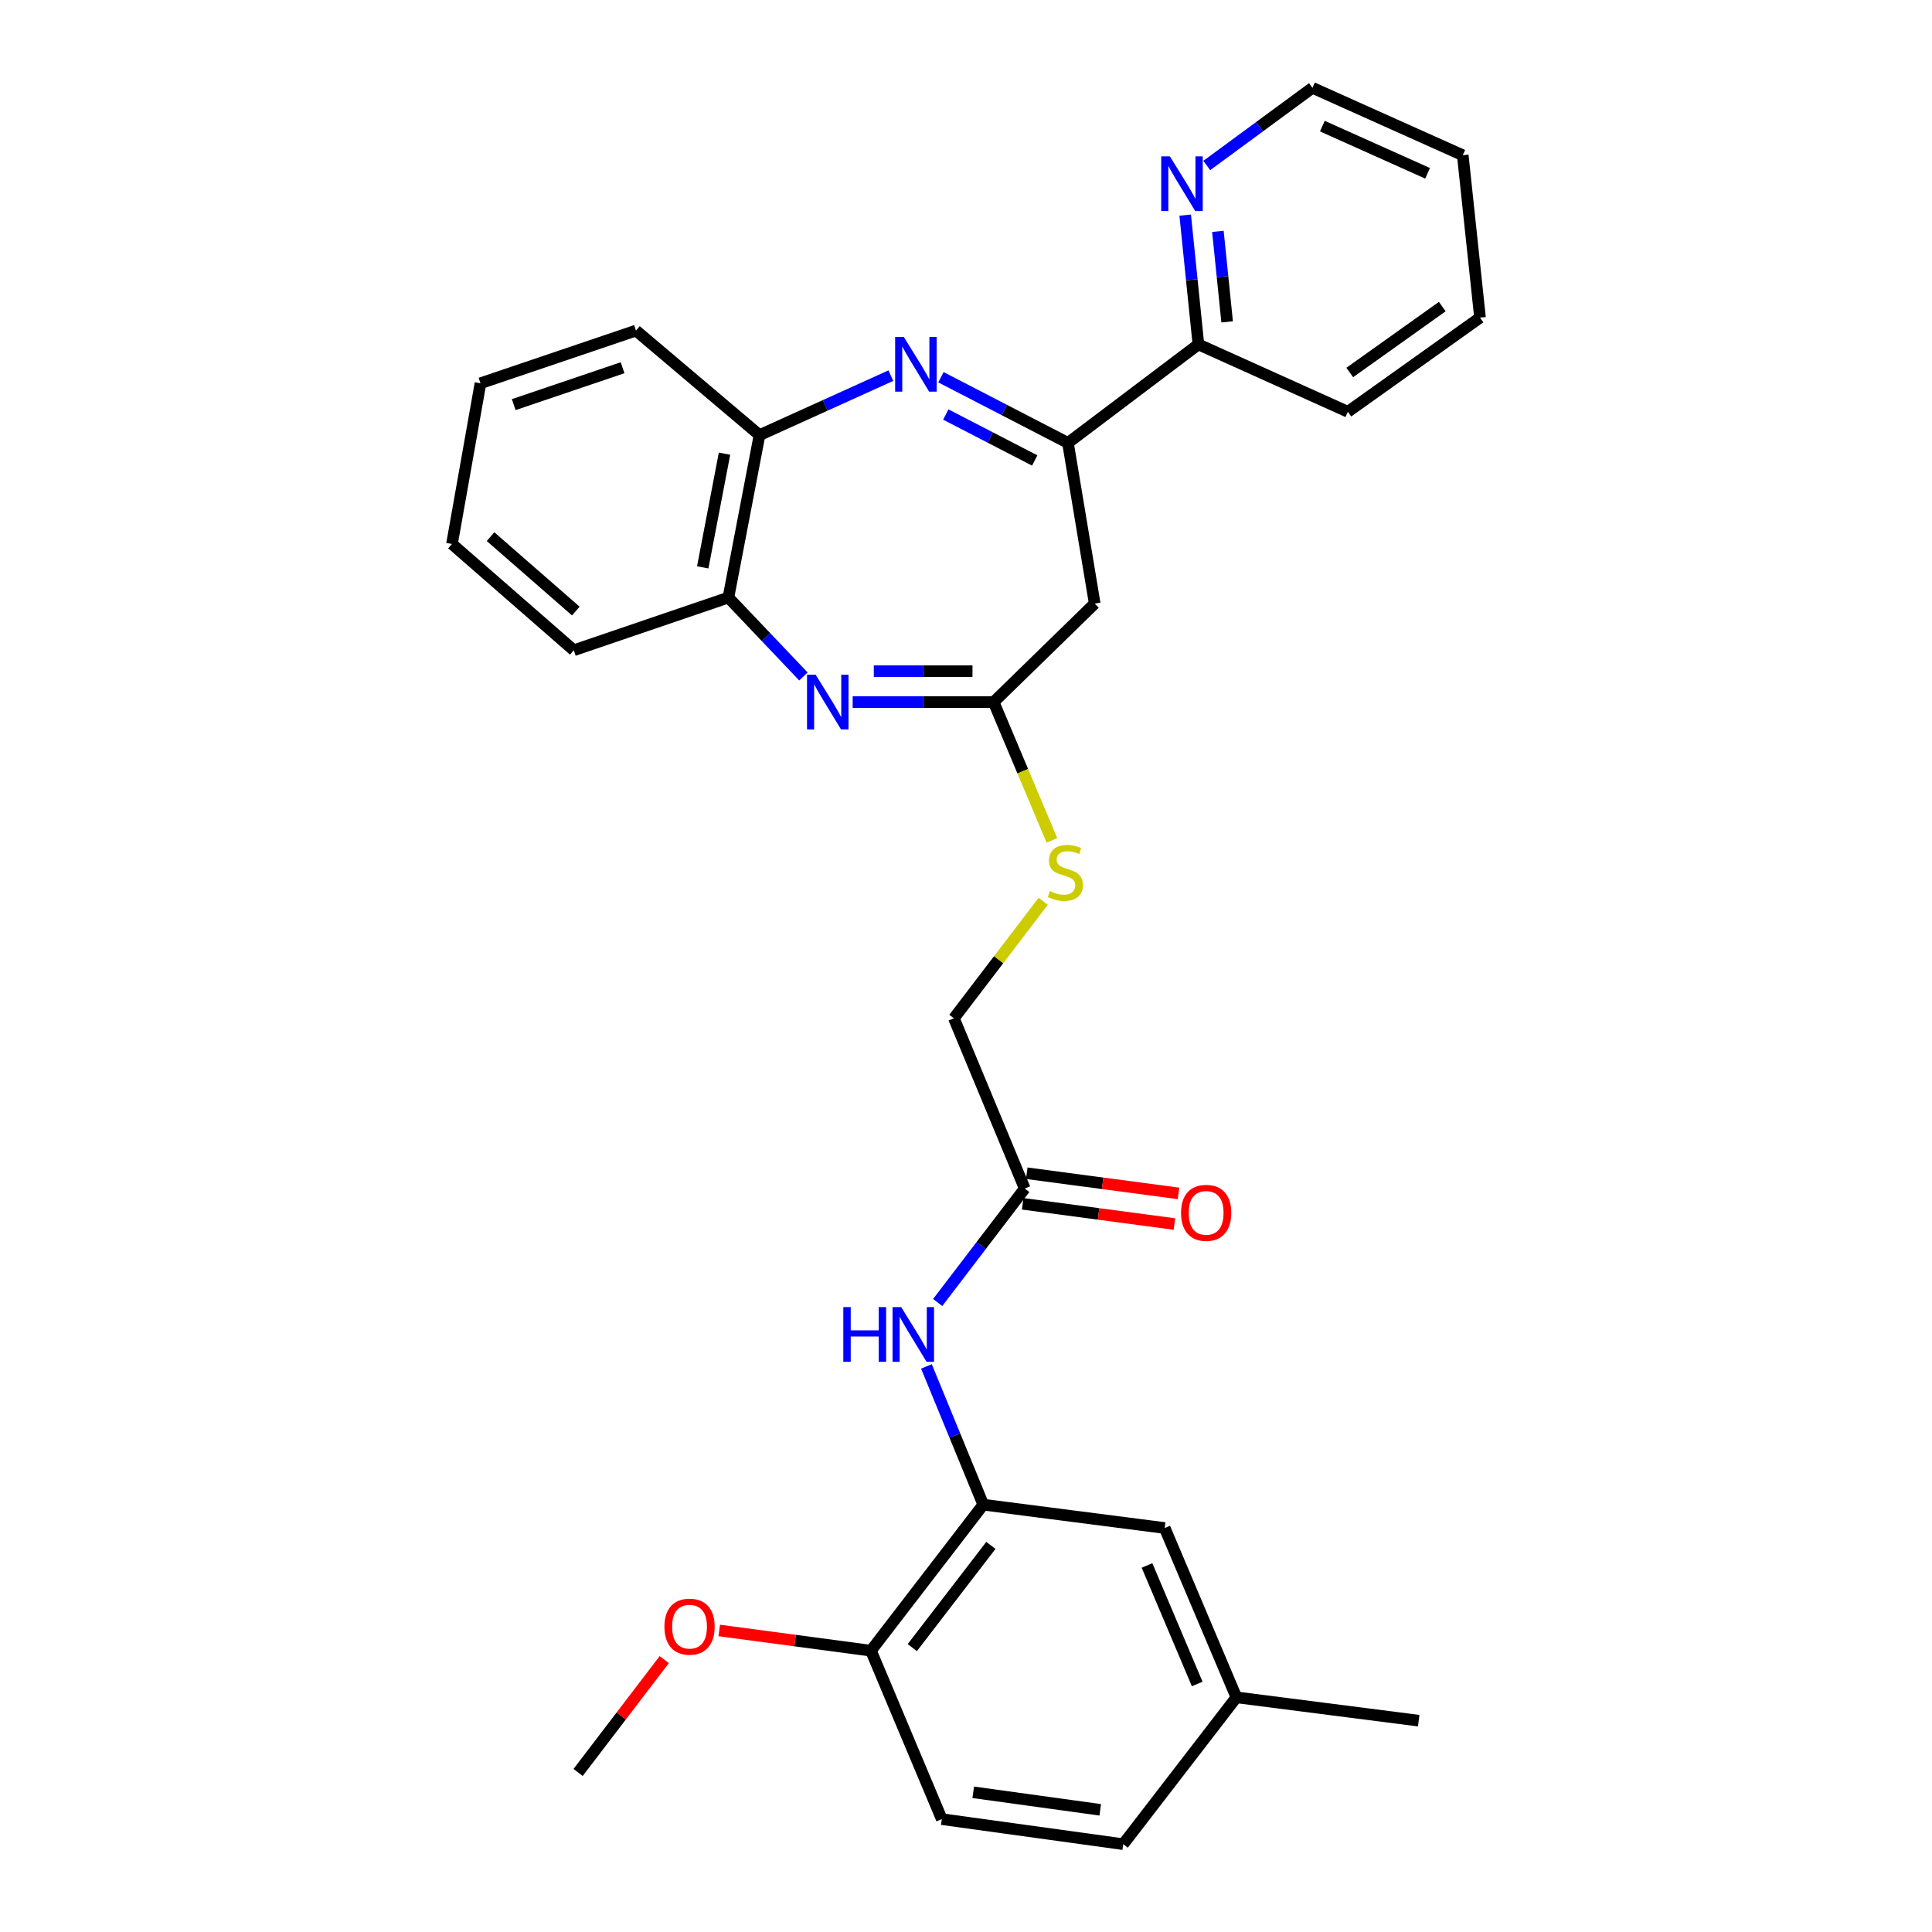 <?xml version='1.0' encoding='iso-8859-1'?>
<svg version='1.1' baseProfile='full'
              xmlns='http://www.w3.org/2000/svg'
                      xmlns:rdkit='http://www.rdkit.org/xml'
                      xmlns:xlink='http://www.w3.org/1999/xlink'
                  xml:space='preserve'
width='1000px' height='1000px' viewBox='0 0 1000 1000'>
<!-- END OF HEADER -->
<rect style='opacity:1.0;fill:#FFFFFF;stroke:none' width='1000' height='1000' x='0' y='0'> </rect>
<path class='bond-1' d='M 487.022,195.256 L 519.897,212.25' style='fill:none;fill-rule:evenodd;stroke:#0000FF;stroke-width:6px;stroke-linecap:butt;stroke-linejoin:miter;stroke-opacity:1' />
<path class='bond-1' d='M 519.897,212.25 L 552.773,229.244' style='fill:none;fill-rule:evenodd;stroke:#000000;stroke-width:6px;stroke-linecap:butt;stroke-linejoin:miter;stroke-opacity:1' />
<path class='bond-1' d='M 489.543,214.555 L 512.556,226.451' style='fill:none;fill-rule:evenodd;stroke:#0000FF;stroke-width:6px;stroke-linecap:butt;stroke-linejoin:miter;stroke-opacity:1' />
<path class='bond-1' d='M 512.556,226.451 L 535.569,238.347' style='fill:none;fill-rule:evenodd;stroke:#000000;stroke-width:6px;stroke-linecap:butt;stroke-linejoin:miter;stroke-opacity:1' />
<path class='bond-4' d='M 461.105,194.43 L 427.114,209.825' style='fill:none;fill-rule:evenodd;stroke:#0000FF;stroke-width:6px;stroke-linecap:butt;stroke-linejoin:miter;stroke-opacity:1' />
<path class='bond-4' d='M 427.114,209.825 L 393.122,225.221' style='fill:none;fill-rule:evenodd;stroke:#000000;stroke-width:6px;stroke-linecap:butt;stroke-linejoin:miter;stroke-opacity:1' />
<path class='bond-0' d='M 415.846,350.135 L 396.433,329.713' style='fill:none;fill-rule:evenodd;stroke:#0000FF;stroke-width:6px;stroke-linecap:butt;stroke-linejoin:miter;stroke-opacity:1' />
<path class='bond-0' d='M 396.433,329.713 L 377.02,309.292' style='fill:none;fill-rule:evenodd;stroke:#000000;stroke-width:6px;stroke-linecap:butt;stroke-linejoin:miter;stroke-opacity:1' />
<path class='bond-30' d='M 441.339,363.397 L 477.823,363.397' style='fill:none;fill-rule:evenodd;stroke:#0000FF;stroke-width:6px;stroke-linecap:butt;stroke-linejoin:miter;stroke-opacity:1' />
<path class='bond-30' d='M 477.823,363.397 L 514.308,363.397' style='fill:none;fill-rule:evenodd;stroke:#000000;stroke-width:6px;stroke-linecap:butt;stroke-linejoin:miter;stroke-opacity:1' />
<path class='bond-30' d='M 452.284,347.41 L 477.823,347.41' style='fill:none;fill-rule:evenodd;stroke:#0000FF;stroke-width:6px;stroke-linecap:butt;stroke-linejoin:miter;stroke-opacity:1' />
<path class='bond-30' d='M 477.823,347.41 L 503.362,347.41' style='fill:none;fill-rule:evenodd;stroke:#000000;stroke-width:6px;stroke-linecap:butt;stroke-linejoin:miter;stroke-opacity:1' />
<path class='bond-3' d='M 552.773,229.244 L 566.619,312.409' style='fill:none;fill-rule:evenodd;stroke:#000000;stroke-width:6px;stroke-linecap:butt;stroke-linejoin:miter;stroke-opacity:1' />
<path class='bond-9' d='M 552.773,229.244 L 620.288,178.266' style='fill:none;fill-rule:evenodd;stroke:#000000;stroke-width:6px;stroke-linecap:butt;stroke-linejoin:miter;stroke-opacity:1' />
<path class='bond-2' d='M 514.308,363.397 L 566.619,312.409' style='fill:none;fill-rule:evenodd;stroke:#000000;stroke-width:6px;stroke-linecap:butt;stroke-linejoin:miter;stroke-opacity:1' />
<path class='bond-10' d='M 514.308,363.397 L 529.387,399.189' style='fill:none;fill-rule:evenodd;stroke:#000000;stroke-width:6px;stroke-linecap:butt;stroke-linejoin:miter;stroke-opacity:1' />
<path class='bond-10' d='M 529.387,399.189 L 544.467,434.98' style='fill:none;fill-rule:evenodd;stroke:#CCCC00;stroke-width:6px;stroke-linecap:butt;stroke-linejoin:miter;stroke-opacity:1' />
<path class='bond-6' d='M 393.122,225.221 L 377.02,309.292' style='fill:none;fill-rule:evenodd;stroke:#000000;stroke-width:6px;stroke-linecap:butt;stroke-linejoin:miter;stroke-opacity:1' />
<path class='bond-6' d='M 375.006,234.825 L 363.735,293.674' style='fill:none;fill-rule:evenodd;stroke:#000000;stroke-width:6px;stroke-linecap:butt;stroke-linejoin:miter;stroke-opacity:1' />
<path class='bond-20' d='M 393.122,225.221 L 329.186,171.107' style='fill:none;fill-rule:evenodd;stroke:#000000;stroke-width:6px;stroke-linecap:butt;stroke-linejoin:miter;stroke-opacity:1' />
<path class='bond-5' d='M 508.935,778.811 L 494.226,743.03' style='fill:none;fill-rule:evenodd;stroke:#000000;stroke-width:6px;stroke-linecap:butt;stroke-linejoin:miter;stroke-opacity:1' />
<path class='bond-5' d='M 494.226,743.03 L 479.517,707.25' style='fill:none;fill-rule:evenodd;stroke:#0000FF;stroke-width:6px;stroke-linecap:butt;stroke-linejoin:miter;stroke-opacity:1' />
<path class='bond-11' d='M 508.935,778.811 L 450.806,854.391' style='fill:none;fill-rule:evenodd;stroke:#000000;stroke-width:6px;stroke-linecap:butt;stroke-linejoin:miter;stroke-opacity:1' />
<path class='bond-11' d='M 512.887,799.894 L 472.198,852.8' style='fill:none;fill-rule:evenodd;stroke:#000000;stroke-width:6px;stroke-linecap:butt;stroke-linejoin:miter;stroke-opacity:1' />
<path class='bond-13' d='M 508.935,778.811 L 602.846,790.898' style='fill:none;fill-rule:evenodd;stroke:#000000;stroke-width:6px;stroke-linecap:butt;stroke-linejoin:miter;stroke-opacity:1' />
<path class='bond-21' d='M 377.02,309.292 L 296.991,336.575' style='fill:none;fill-rule:evenodd;stroke:#000000;stroke-width:6px;stroke-linecap:butt;stroke-linejoin:miter;stroke-opacity:1' />
<path class='bond-7' d='M 485.345,674.172 L 507.873,644.673' style='fill:none;fill-rule:evenodd;stroke:#0000FF;stroke-width:6px;stroke-linecap:butt;stroke-linejoin:miter;stroke-opacity:1' />
<path class='bond-7' d='M 507.873,644.673 L 530.401,615.173' style='fill:none;fill-rule:evenodd;stroke:#000000;stroke-width:6px;stroke-linecap:butt;stroke-linejoin:miter;stroke-opacity:1' />
<path class='bond-8' d='M 530.401,615.173 L 493.739,527.07' style='fill:none;fill-rule:evenodd;stroke:#000000;stroke-width:6px;stroke-linecap:butt;stroke-linejoin:miter;stroke-opacity:1' />
<path class='bond-14' d='M 529.345,623.096 L 568.612,628.329' style='fill:none;fill-rule:evenodd;stroke:#000000;stroke-width:6px;stroke-linecap:butt;stroke-linejoin:miter;stroke-opacity:1' />
<path class='bond-14' d='M 568.612,628.329 L 607.879,633.562' style='fill:none;fill-rule:evenodd;stroke:#FF0000;stroke-width:6px;stroke-linecap:butt;stroke-linejoin:miter;stroke-opacity:1' />
<path class='bond-14' d='M 531.457,607.25 L 570.723,612.483' style='fill:none;fill-rule:evenodd;stroke:#000000;stroke-width:6px;stroke-linecap:butt;stroke-linejoin:miter;stroke-opacity:1' />
<path class='bond-14' d='M 570.723,612.483 L 609.99,617.715' style='fill:none;fill-rule:evenodd;stroke:#FF0000;stroke-width:6px;stroke-linecap:butt;stroke-linejoin:miter;stroke-opacity:1' />
<path class='bond-12' d='M 620.288,178.266 L 616.869,144.804' style='fill:none;fill-rule:evenodd;stroke:#000000;stroke-width:6px;stroke-linecap:butt;stroke-linejoin:miter;stroke-opacity:1' />
<path class='bond-12' d='M 616.869,144.804 L 613.45,111.342' style='fill:none;fill-rule:evenodd;stroke:#0000FF;stroke-width:6px;stroke-linecap:butt;stroke-linejoin:miter;stroke-opacity:1' />
<path class='bond-12' d='M 635.166,166.602 L 632.773,143.179' style='fill:none;fill-rule:evenodd;stroke:#000000;stroke-width:6px;stroke-linecap:butt;stroke-linejoin:miter;stroke-opacity:1' />
<path class='bond-12' d='M 632.773,143.179 L 630.379,119.756' style='fill:none;fill-rule:evenodd;stroke:#0000FF;stroke-width:6px;stroke-linecap:butt;stroke-linejoin:miter;stroke-opacity:1' />
<path class='bond-23' d='M 620.288,178.266 L 697.645,213.134' style='fill:none;fill-rule:evenodd;stroke:#000000;stroke-width:6px;stroke-linecap:butt;stroke-linejoin:miter;stroke-opacity:1' />
<path class='bond-16' d='M 539.966,466.502 L 516.852,496.786' style='fill:none;fill-rule:evenodd;stroke:#CCCC00;stroke-width:6px;stroke-linecap:butt;stroke-linejoin:miter;stroke-opacity:1' />
<path class='bond-16' d='M 516.852,496.786 L 493.739,527.07' style='fill:none;fill-rule:evenodd;stroke:#000000;stroke-width:6px;stroke-linecap:butt;stroke-linejoin:miter;stroke-opacity:1' />
<path class='bond-15' d='M 450.806,854.391 L 487.468,941.579' style='fill:none;fill-rule:evenodd;stroke:#000000;stroke-width:6px;stroke-linecap:butt;stroke-linejoin:miter;stroke-opacity:1' />
<path class='bond-19' d='M 450.806,854.391 L 411.54,849.158' style='fill:none;fill-rule:evenodd;stroke:#000000;stroke-width:6px;stroke-linecap:butt;stroke-linejoin:miter;stroke-opacity:1' />
<path class='bond-19' d='M 411.54,849.158 L 372.273,843.925' style='fill:none;fill-rule:evenodd;stroke:#FF0000;stroke-width:6px;stroke-linecap:butt;stroke-linejoin:miter;stroke-opacity:1' />
<path class='bond-22' d='M 624.624,85.658 L 651.973,65.556' style='fill:none;fill-rule:evenodd;stroke:#0000FF;stroke-width:6px;stroke-linecap:butt;stroke-linejoin:miter;stroke-opacity:1' />
<path class='bond-22' d='M 651.973,65.556 L 679.323,45.455' style='fill:none;fill-rule:evenodd;stroke:#000000;stroke-width:6px;stroke-linecap:butt;stroke-linejoin:miter;stroke-opacity:1' />
<path class='bond-17' d='M 602.846,790.898 L 639.961,878.539' style='fill:none;fill-rule:evenodd;stroke:#000000;stroke-width:6px;stroke-linecap:butt;stroke-linejoin:miter;stroke-opacity:1' />
<path class='bond-17' d='M 593.692,810.279 L 619.673,871.627' style='fill:none;fill-rule:evenodd;stroke:#000000;stroke-width:6px;stroke-linecap:butt;stroke-linejoin:miter;stroke-opacity:1' />
<path class='bond-33' d='M 487.468,941.579 L 581.379,954.545' style='fill:none;fill-rule:evenodd;stroke:#000000;stroke-width:6px;stroke-linecap:butt;stroke-linejoin:miter;stroke-opacity:1' />
<path class='bond-33' d='M 503.742,927.688 L 569.479,936.764' style='fill:none;fill-rule:evenodd;stroke:#000000;stroke-width:6px;stroke-linecap:butt;stroke-linejoin:miter;stroke-opacity:1' />
<path class='bond-18' d='M 639.961,878.539 L 581.379,954.545' style='fill:none;fill-rule:evenodd;stroke:#000000;stroke-width:6px;stroke-linecap:butt;stroke-linejoin:miter;stroke-opacity:1' />
<path class='bond-24' d='M 639.961,878.539 L 734.316,890.618' style='fill:none;fill-rule:evenodd;stroke:#000000;stroke-width:6px;stroke-linecap:butt;stroke-linejoin:miter;stroke-opacity:1' />
<path class='bond-25' d='M 343.821,859.014 L 321.521,888.222' style='fill:none;fill-rule:evenodd;stroke:#FF0000;stroke-width:6px;stroke-linecap:butt;stroke-linejoin:miter;stroke-opacity:1' />
<path class='bond-25' d='M 321.521,888.222 L 299.22,917.43' style='fill:none;fill-rule:evenodd;stroke:#000000;stroke-width:6px;stroke-linecap:butt;stroke-linejoin:miter;stroke-opacity:1' />
<path class='bond-28' d='M 329.186,171.107 L 248.694,198.382' style='fill:none;fill-rule:evenodd;stroke:#000000;stroke-width:6px;stroke-linecap:butt;stroke-linejoin:miter;stroke-opacity:1' />
<path class='bond-28' d='M 322.243,190.339 L 265.899,209.431' style='fill:none;fill-rule:evenodd;stroke:#000000;stroke-width:6px;stroke-linecap:butt;stroke-linejoin:miter;stroke-opacity:1' />
<path class='bond-31' d='M 296.991,336.575 L 233.943,281.564' style='fill:none;fill-rule:evenodd;stroke:#000000;stroke-width:6px;stroke-linecap:butt;stroke-linejoin:miter;stroke-opacity:1' />
<path class='bond-31' d='M 298.044,316.278 L 253.91,277.77' style='fill:none;fill-rule:evenodd;stroke:#000000;stroke-width:6px;stroke-linecap:butt;stroke-linejoin:miter;stroke-opacity:1' />
<path class='bond-32' d='M 679.323,45.455 L 757.123,80.349' style='fill:none;fill-rule:evenodd;stroke:#000000;stroke-width:6px;stroke-linecap:butt;stroke-linejoin:miter;stroke-opacity:1' />
<path class='bond-32' d='M 684.45,65.275 L 738.911,89.701' style='fill:none;fill-rule:evenodd;stroke:#000000;stroke-width:6px;stroke-linecap:butt;stroke-linejoin:miter;stroke-opacity:1' />
<path class='bond-29' d='M 697.645,213.134 L 766.057,164.402' style='fill:none;fill-rule:evenodd;stroke:#000000;stroke-width:6px;stroke-linecap:butt;stroke-linejoin:miter;stroke-opacity:1' />
<path class='bond-29' d='M 698.632,192.803 L 746.521,158.691' style='fill:none;fill-rule:evenodd;stroke:#000000;stroke-width:6px;stroke-linecap:butt;stroke-linejoin:miter;stroke-opacity:1' />
<path class='bond-26' d='M 757.123,80.349 L 766.057,164.402' style='fill:none;fill-rule:evenodd;stroke:#000000;stroke-width:6px;stroke-linecap:butt;stroke-linejoin:miter;stroke-opacity:1' />
<path class='bond-27' d='M 233.943,281.564 L 248.694,198.382' style='fill:none;fill-rule:evenodd;stroke:#000000;stroke-width:6px;stroke-linecap:butt;stroke-linejoin:miter;stroke-opacity:1' />
<path  class='atom-0' d='M 467.807 174.399
L 477.087 189.399
Q 478.007 190.879, 479.487 193.559
Q 480.967 196.239, 481.047 196.399
L 481.047 174.399
L 484.807 174.399
L 484.807 202.719
L 480.927 202.719
L 470.967 186.319
Q 469.807 184.399, 468.567 182.199
Q 467.367 179.999, 467.007 179.319
L 467.007 202.719
L 463.327 202.719
L 463.327 174.399
L 467.807 174.399
' fill='#0000FF'/>
<path  class='atom-1' d='M 422.192 349.237
L 431.472 364.237
Q 432.392 365.717, 433.872 368.397
Q 435.352 371.077, 435.432 371.237
L 435.432 349.237
L 439.192 349.237
L 439.192 377.557
L 435.312 377.557
L 425.352 361.157
Q 424.192 359.237, 422.952 357.037
Q 421.752 354.837, 421.392 354.157
L 421.392 377.557
L 417.712 377.557
L 417.712 349.237
L 422.192 349.237
' fill='#0000FF'/>
<path  class='atom-8' d='M 436.497 676.548
L 440.337 676.548
L 440.337 688.588
L 454.817 688.588
L 454.817 676.548
L 458.657 676.548
L 458.657 704.868
L 454.817 704.868
L 454.817 691.788
L 440.337 691.788
L 440.337 704.868
L 436.497 704.868
L 436.497 676.548
' fill='#0000FF'/>
<path  class='atom-8' d='M 466.457 676.548
L 475.737 691.548
Q 476.657 693.028, 478.137 695.708
Q 479.617 698.388, 479.697 698.548
L 479.697 676.548
L 483.457 676.548
L 483.457 704.868
L 479.577 704.868
L 469.617 688.468
Q 468.457 686.548, 467.217 684.348
Q 466.017 682.148, 465.657 681.468
L 465.657 704.868
L 461.977 704.868
L 461.977 676.548
L 466.457 676.548
' fill='#0000FF'/>
<path  class='atom-11' d='M 543.423 461.21
Q 543.743 461.33, 545.063 461.89
Q 546.383 462.45, 547.823 462.81
Q 549.303 463.13, 550.743 463.13
Q 553.423 463.13, 554.983 461.85
Q 556.543 460.53, 556.543 458.25
Q 556.543 456.69, 555.743 455.73
Q 554.983 454.77, 553.783 454.25
Q 552.583 453.73, 550.583 453.13
Q 548.063 452.37, 546.543 451.65
Q 545.063 450.93, 543.983 449.41
Q 542.943 447.89, 542.943 445.33
Q 542.943 441.77, 545.343 439.57
Q 547.783 437.37, 552.583 437.37
Q 555.863 437.37, 559.583 438.93
L 558.663 442.01
Q 555.263 440.61, 552.703 440.61
Q 549.943 440.61, 548.423 441.77
Q 546.903 442.89, 546.943 444.85
Q 546.943 446.37, 547.703 447.29
Q 548.503 448.21, 549.623 448.73
Q 550.783 449.25, 552.703 449.85
Q 555.263 450.65, 556.783 451.45
Q 558.303 452.25, 559.383 453.89
Q 560.503 455.49, 560.503 458.25
Q 560.503 462.17, 557.863 464.29
Q 555.263 466.37, 550.903 466.37
Q 548.383 466.37, 546.463 465.81
Q 544.583 465.29, 542.343 464.37
L 543.423 461.21
' fill='#CCCC00'/>
<path  class='atom-13' d='M 605.529 80.932
L 614.809 95.932
Q 615.729 97.412, 617.209 100.092
Q 618.689 102.772, 618.769 102.932
L 618.769 80.932
L 622.529 80.932
L 622.529 109.252
L 618.649 109.252
L 608.689 92.852
Q 607.529 90.932, 606.289 88.732
Q 605.089 86.532, 604.729 85.852
L 604.729 109.252
L 601.049 109.252
L 601.049 80.932
L 605.529 80.932
' fill='#0000FF'/>
<path  class='atom-15' d='M 611.303 627.767
Q 611.303 620.967, 614.663 617.167
Q 618.023 613.367, 624.303 613.367
Q 630.583 613.367, 633.943 617.167
Q 637.303 620.967, 637.303 627.767
Q 637.303 634.647, 633.903 638.567
Q 630.503 642.447, 624.303 642.447
Q 618.063 642.447, 614.663 638.567
Q 611.303 634.687, 611.303 627.767
M 624.303 639.247
Q 628.623 639.247, 630.943 636.367
Q 633.303 633.447, 633.303 627.767
Q 633.303 622.207, 630.943 619.407
Q 628.623 616.567, 624.303 616.567
Q 619.983 616.567, 617.623 619.367
Q 615.303 622.167, 615.303 627.767
Q 615.303 633.487, 617.623 636.367
Q 619.983 639.247, 624.303 639.247
' fill='#FF0000'/>
<path  class='atom-20' d='M 343.904 841.957
Q 343.904 835.157, 347.264 831.357
Q 350.624 827.557, 356.904 827.557
Q 363.184 827.557, 366.544 831.357
Q 369.904 835.157, 369.904 841.957
Q 369.904 848.837, 366.504 852.757
Q 363.104 856.637, 356.904 856.637
Q 350.664 856.637, 347.264 852.757
Q 343.904 848.877, 343.904 841.957
M 356.904 853.437
Q 361.224 853.437, 363.544 850.557
Q 365.904 847.637, 365.904 841.957
Q 365.904 836.397, 363.544 833.597
Q 361.224 830.757, 356.904 830.757
Q 352.584 830.757, 350.224 833.557
Q 347.904 836.357, 347.904 841.957
Q 347.904 847.677, 350.224 850.557
Q 352.584 853.437, 356.904 853.437
' fill='#FF0000'/>
</svg>
